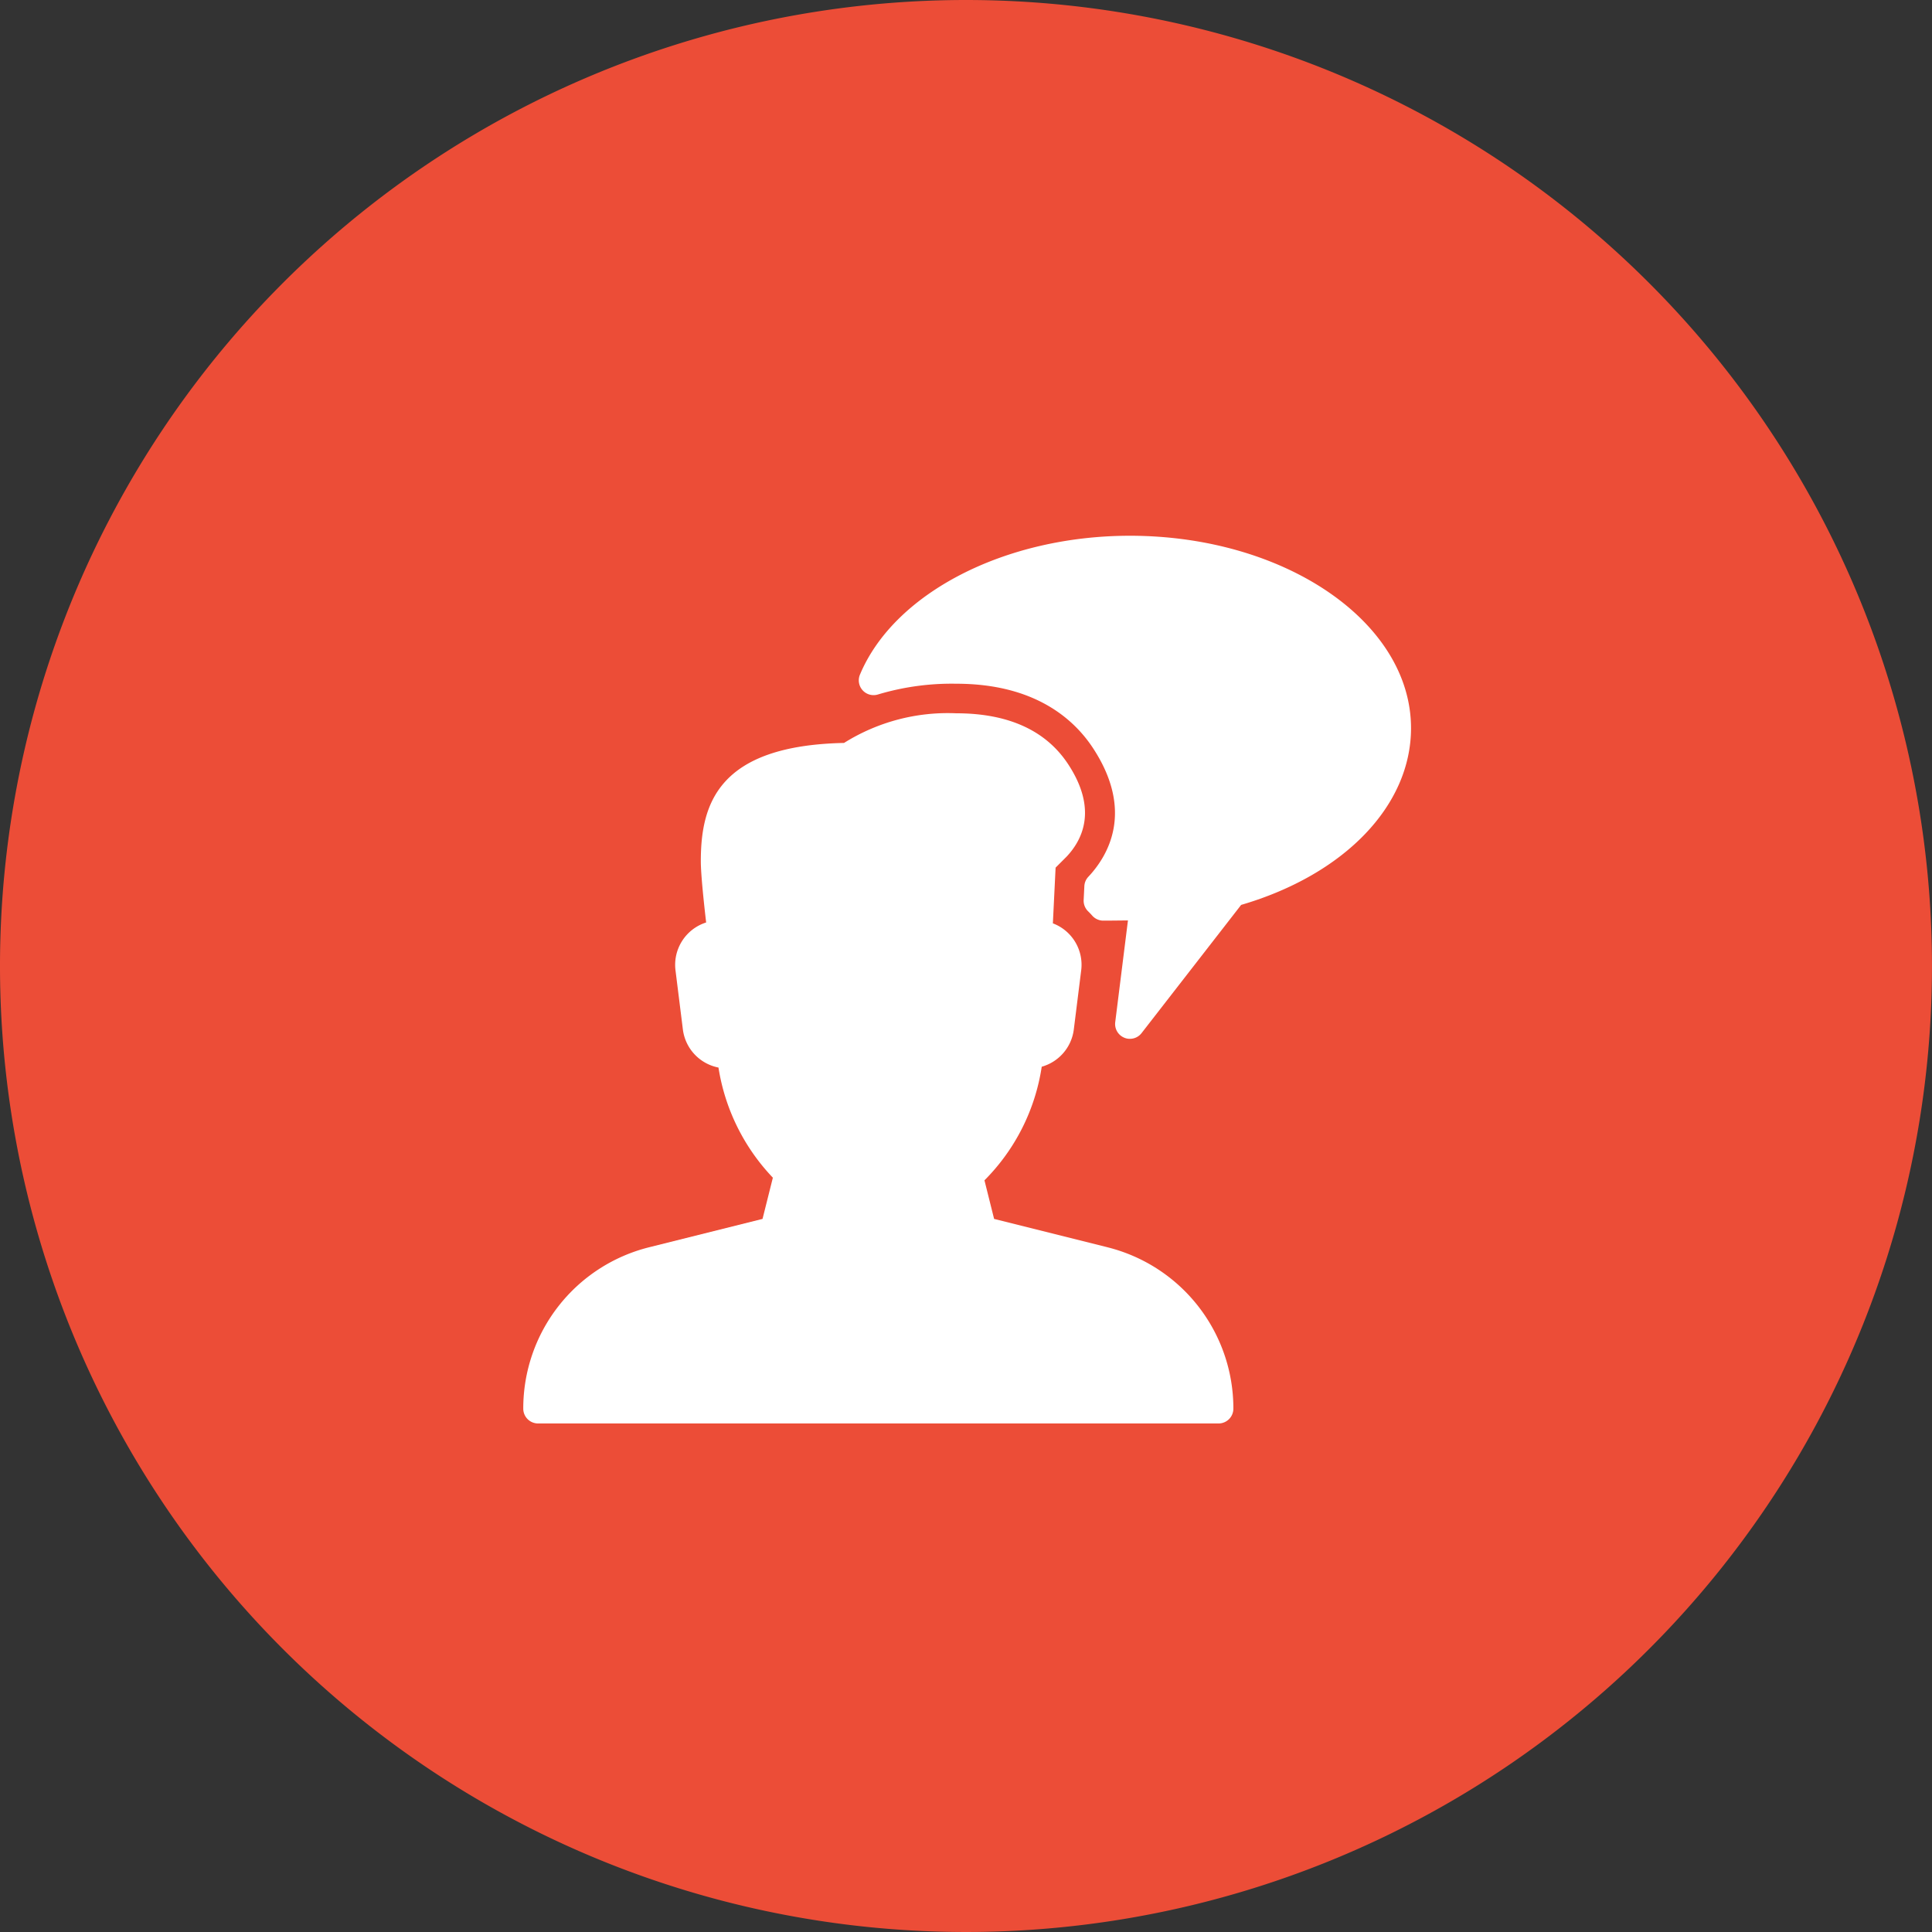<svg xmlns="http://www.w3.org/2000/svg" width="112.143" height="112.142" viewBox="0 0 112.143 112.142"><rect x="0" y="0" width="112.143" height="112.142" fill="#333333" stroke="none"/><defs><clipPath id="a"><path data-name="Rectangle 10" fill="none" d="M0 0h112.142v112.142H0z"/></clipPath><clipPath id="b"><path data-name="Rectangle 82" fill="#fff" d="M-.374 0h52v52h-52z"/></clipPath></defs><g data-name="Group 138"><g data-name="Group 126"><g data-name="Group 14" clip-path="url(#a)"><g data-name="Group 13" style="isolation:isolate"><g data-name="Group 12"><g data-name="Group 11" clip-path="url(#a)"><path data-name="Path 1" d="M95.284 15.993a56.071 56.071 0 1 1-79.291.865 56.07 56.07 0 0 1 79.291-.865" fill="#ec4d37"/></g></g></g></g></g><g data-name="Group 133"><g data-name="Group 69" transform="translate(30.373 30.999)" clip-path="url(#b)" fill="#fff"><path data-name="Path 31" d="M35.211.099c-7.24 0-13.682 3.315-15.668 8.061a.858.858 0 0 0 1.048 1.151 14.9 14.9 0 0 1 4.54-.623c4.538 0 6.824 2.035 7.944 3.743 2.406 3.674.861 6.254-.275 7.463a.85.85 0 0 0-.232.548l-.04.8a.86.86 0 0 0 .268.665q.12.117.234.247a.86.86 0 0 0 .61.285h.277l1.182-.012-.739 5.907a.86.86 0 0 0 .524.9.8.8 0 0 0 .328.065.85.85 0 0 0 .677-.331l5.78-7.442c6-1.757 9.861-5.763 9.861-10.261C51.528 5.107 44.207.099 35.211.099"/><path data-name="Path 32" d="m33.91 41.398-6.58-1.645-.56-2.24a11.83 11.83 0 0 0 3.324-6.594 2.58 2.58 0 0 0 1.862-2.161l.429-3.435a2.57 2.57 0 0 0-1.644-2.726l.158-3.234.642-.642c.967-1.029 1.769-2.793.093-5.352-1.286-1.965-3.476-2.965-6.504-2.965a11.33 11.33 0 0 0-6.511 1.721c-7.319.153-8.313 3.55-8.313 6.867 0 .771.187 2.508.309 3.554a2.58 2.58 0 0 0-1.779 2.777l.429 3.435a2.58 2.58 0 0 0 2.066 2.209 11.93 11.93 0 0 0 3.157 6.393l-.6 2.393-6.58 1.645A9.64 9.64 0 0 0 0 50.767a.86.86 0 0 0 .859.859h39.5a.86.86 0 0 0 .859-.864 9.64 9.64 0 0 0-7.312-9.364"/></g></g></g></svg>